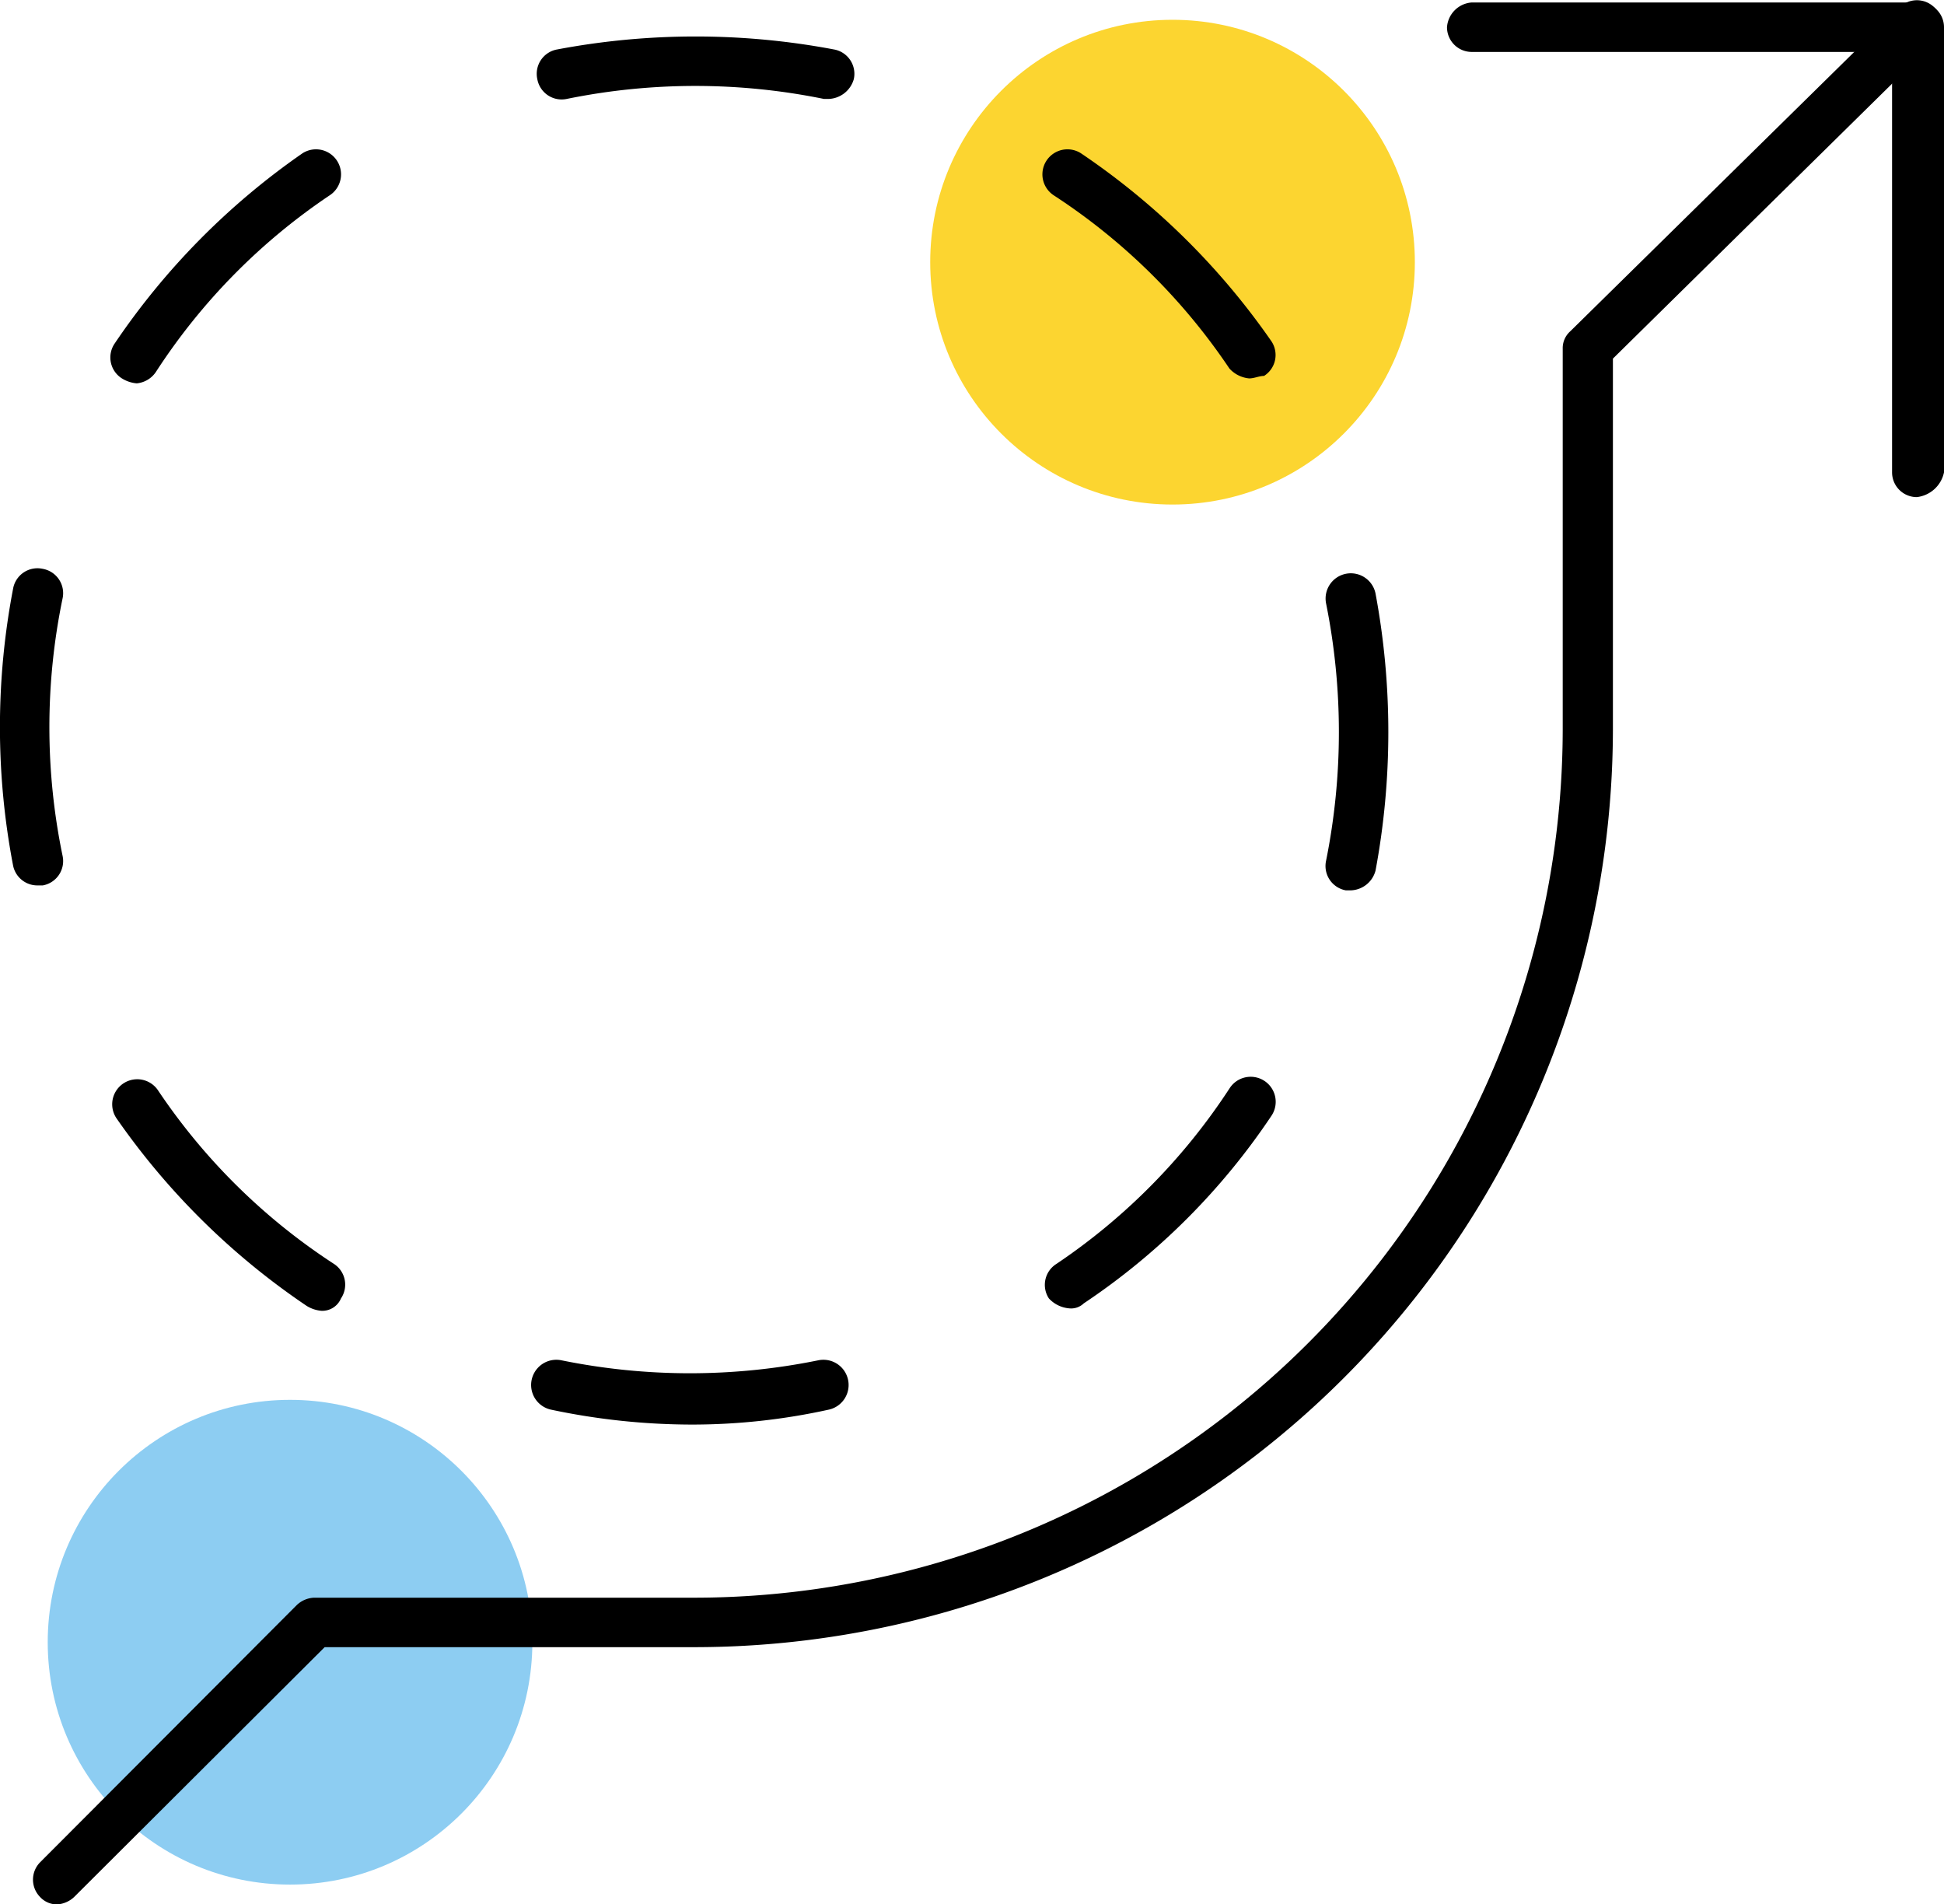 <svg xmlns="http://www.w3.org/2000/svg" viewBox="0 0 78.62 77"><defs><style>.cls-1{fill:#fcd530;}.cls-2{fill:#8dcdf2;}</style></defs><title>strzalka</title><g id="Layer_2" data-name="Layer 2"><g id="Layer_1-2" data-name="Layer 1"><circle class="cls-1" cx="47.42" cy="10.6" r="9.8"/><circle class="cls-2" cx="11.73" cy="66.4" r="9.8"/><path d="M54.63,36h-.2a1,1,0,0,1-.8-1.2,26.38,26.38,0,0,0,0-10.4,1,1,0,0,1,2-.4,30.56,30.56,0,0,1,0,11.2A1.07,1.07,0,0,1,54.63,36Z"/><path d="M28,57.6a27.6,27.6,0,0,1-5.7-.6,1,1,0,1,1,.4-2,26,26,0,0,0,10.4,0,1,1,0,0,1,.4,2A25.66,25.66,0,0,1,28,57.6Z"/><path d="M33.52,4h-.2a26,26,0,0,0-10.4,0,1,1,0,0,1-1.19-.8,1,1,0,0,1,.8-1.2,30.13,30.13,0,0,1,11.2,0,1,1,0,0,1,.8,1.2A1.1,1.1,0,0,1,33.52,4Z"/><path d="M5.53,15.5a1.34,1.34,0,0,1-.6-.2,1,1,0,0,1-.3-1.4,29.28,29.28,0,0,1,7.6-7.7,1,1,0,1,1,1.1,1.7,24.91,24.91,0,0,0-7,7.1A1.05,1.05,0,0,1,5.53,15.5Z"/><path d="M1.53,35.8a1,1,0,0,1-1-.8,29.71,29.71,0,0,1,0-11.2,1,1,0,0,1,1.2-.8,1,1,0,0,1,.8,1.2,25.65,25.65,0,0,0,0,10.4,1,1,0,0,1-.8,1.2Z"/><path d="M13,53a1.34,1.34,0,0,1-.6-.2,29.28,29.28,0,0,1-7.7-7.6,1,1,0,0,1,1.7-1.1,24.91,24.91,0,0,0,7.1,7,1,1,0,0,1,.29,1.4A.82.82,0,0,1,13,53Z"/><path d="M43.23,52.9a1.26,1.26,0,0,1-.81-.4,1,1,0,0,1,.31-1.4,25,25,0,0,0,7-7.1,1,1,0,1,1,1.7,1.1,27.49,27.49,0,0,1-7.6,7.6A.74.74,0,0,1,43.23,52.9Z"/><path d="M50.52,15.3a1.23,1.23,0,0,1-.8-.4,24.91,24.91,0,0,0-7.1-7,1,1,0,0,1,1.1-1.7,29.28,29.28,0,0,1,7.7,7.6,1,1,0,0,1-.3,1.4C50.92,15.2,50.73,15.3,50.52,15.3Z"/><path d="M2.32,77a.92.92,0,0,1-.7-.3,1,1,0,0,1,0-1.4L12,64.9a1.08,1.08,0,0,1,.7-.3h15.4a35.15,35.15,0,0,0,35.1-35.1V14.1a.91.91,0,0,1,.3-.7L76.82.3a1,1,0,0,1,1.41,0,1,1,0,0,1,0,1.4l-13,12.8v15a37.16,37.16,0,0,1-37.1,37.1h-15L3,76.7A1.1,1.1,0,0,1,2.32,77Z"/><path d="M77.52,20.1a1,1,0,0,1-1-1V2.1h-17a1,1,0,0,1-1-1,1.08,1.08,0,0,1,1-1h18.1a1,1,0,0,1,1,1v18A1.27,1.27,0,0,1,77.52,20.1Z"/></g></g></svg>